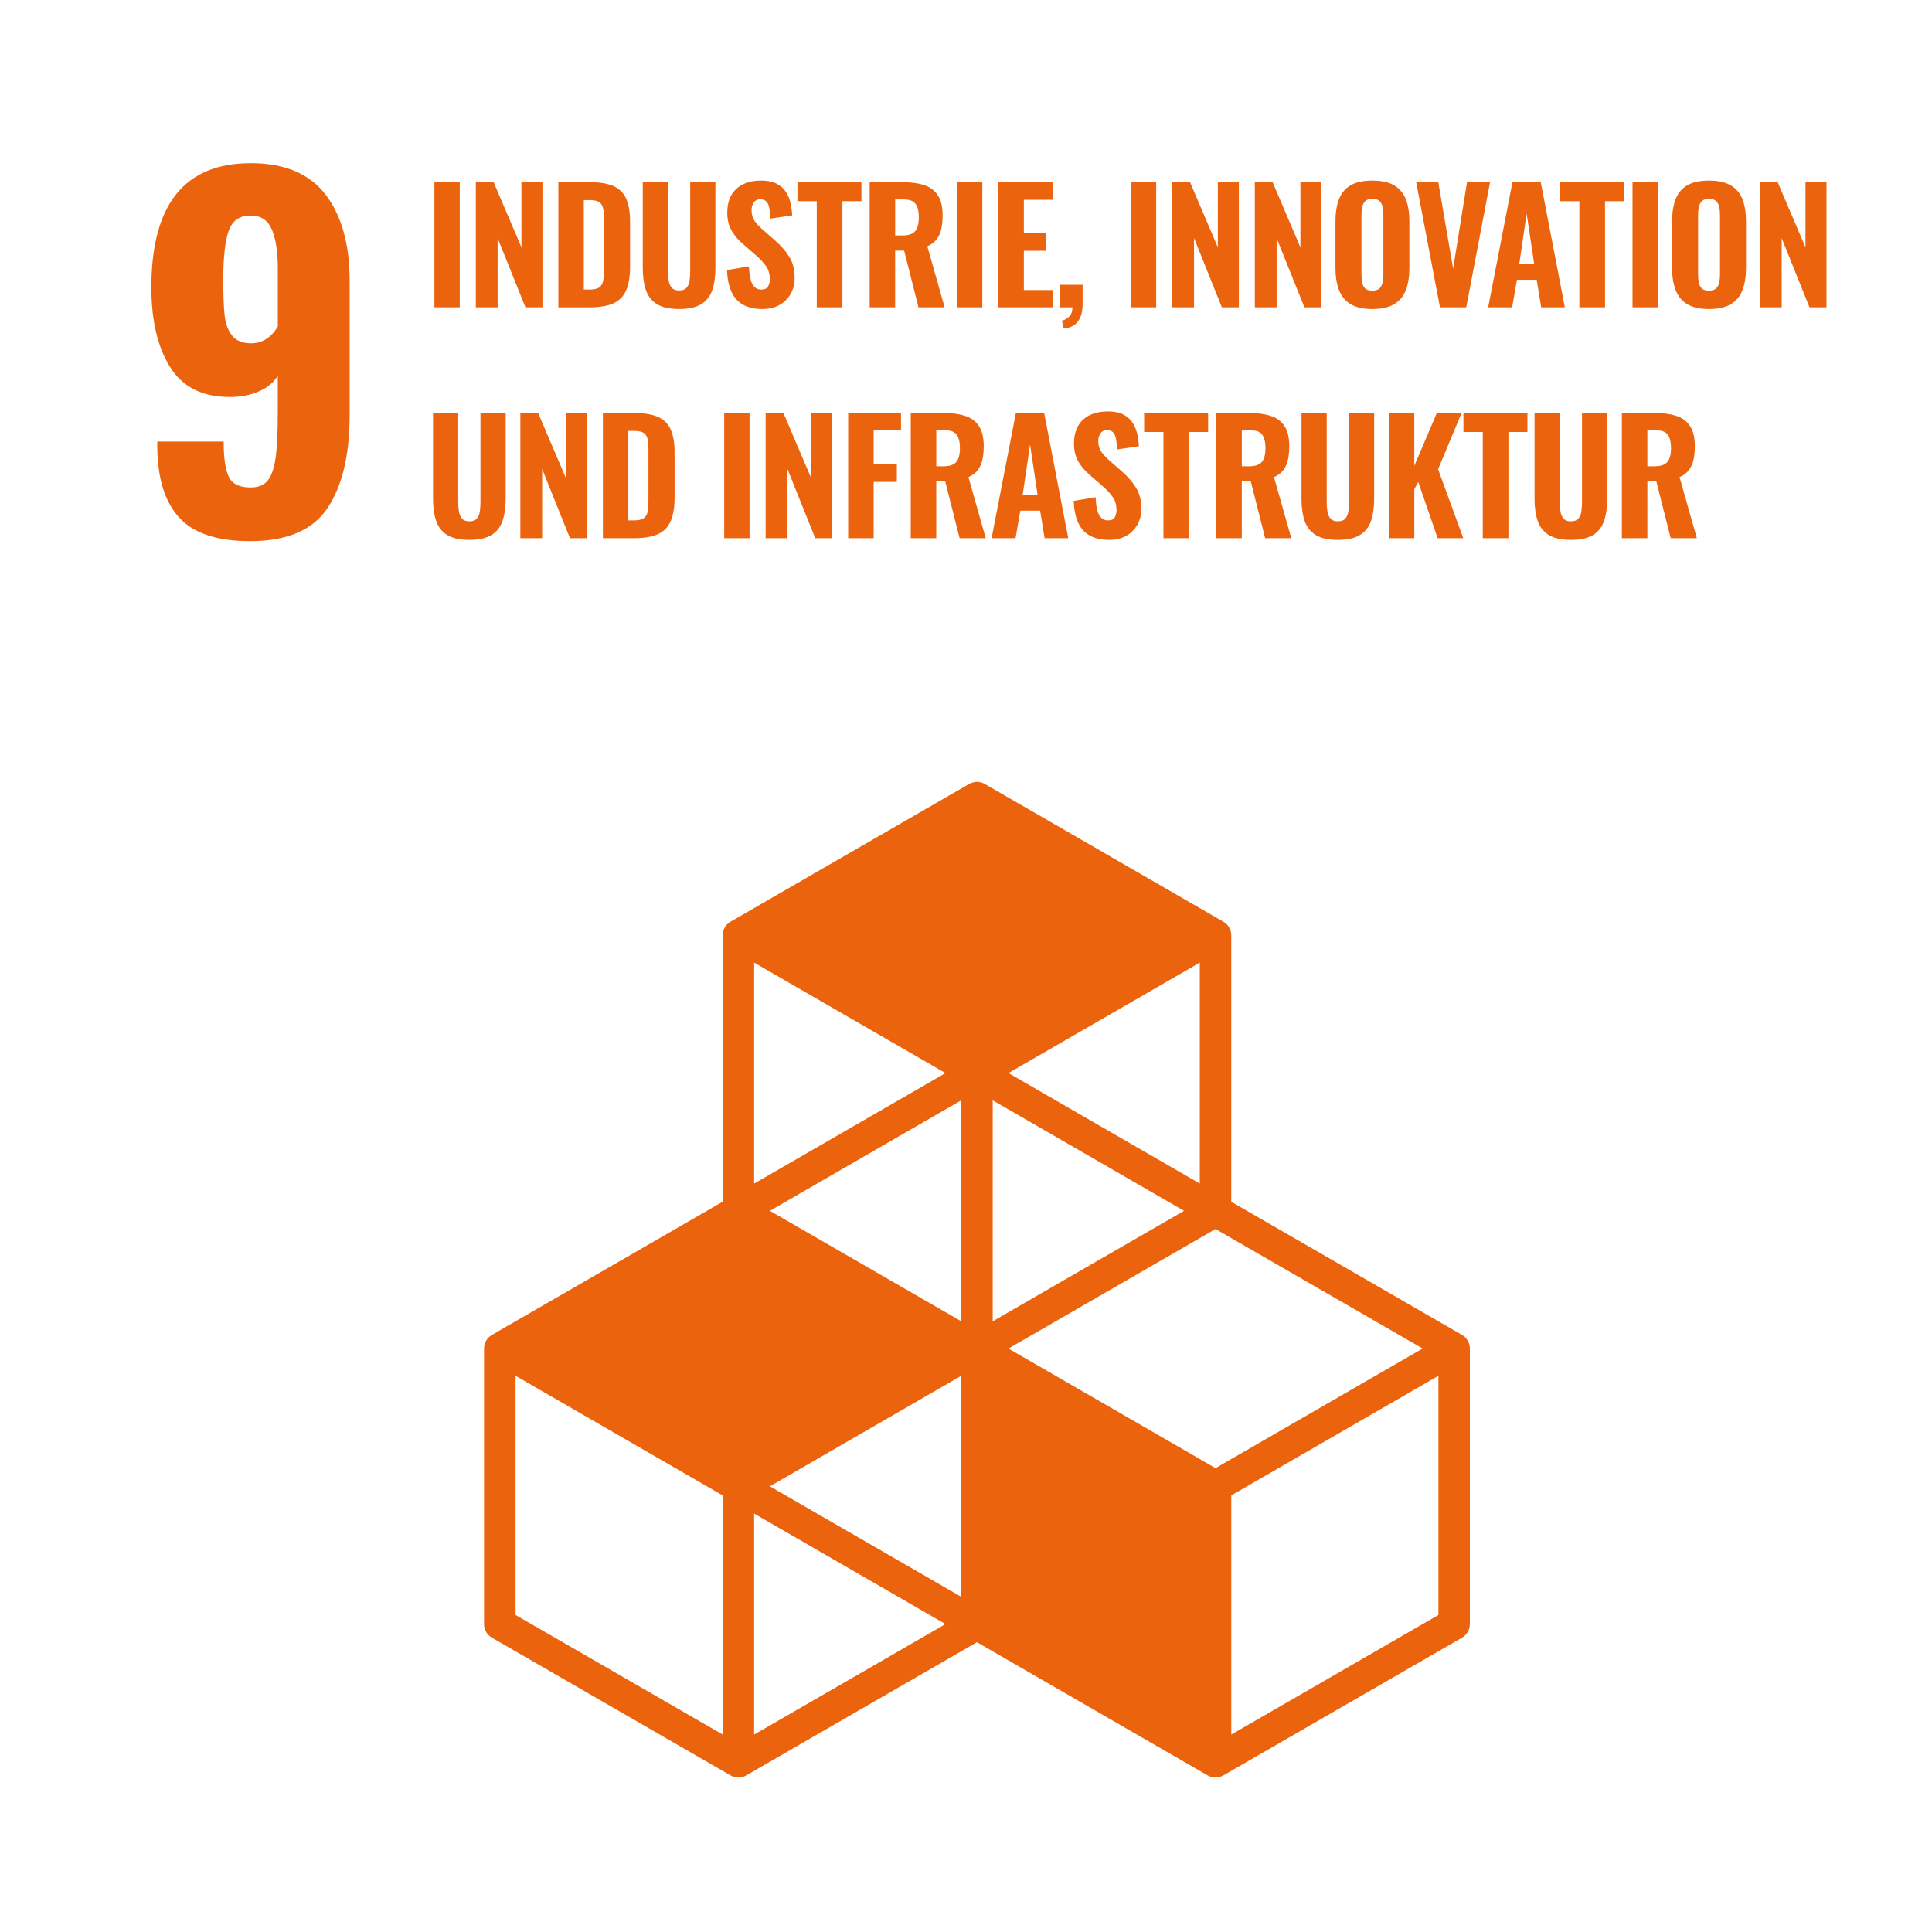 <?xml version="1.0" encoding="UTF-8"?>
<svg id="Ebene_1" xmlns="http://www.w3.org/2000/svg" xmlns:xlink="http://www.w3.org/1999/xlink" viewBox="0 0 100 100">
  <defs>
    <style>
      .cls-1 {
        fill: none;
      }

      .cls-2 {
        clip-path: url(#clippath-1);
      }

      .cls-3 {
        fill: #fff;
      }

      .cls-4 {
        fill: #ec630d;
      }

      .cls-5 {
        clip-path: url(#clippath);
      }
    </style>
    <clipPath id="clippath">
      <rect class="cls-1" width="100" height="100" rx="3" ry="3"/>
    </clipPath>
    <clipPath id="clippath-1">
      <rect class="cls-1" width="100" height="100"/>
    </clipPath>
  </defs>
  <g class="cls-5">
    <g class="cls-2">
      <g>
        <path class="cls-3" d="M100,0H0v100h100V0Z"/>
        <path class="cls-4" d="M12.967,8.448c-3.421,0-5.133,2.142-5.133,6.427,0,1.711.322,3.084.966,4.12.644,1.036,1.672,1.554,3.084,1.554.58,0,1.091-.098,1.53-.295.439-.196.761-.466.965-.812v1.931c0,1.02-.039,1.801-.117,2.342-.079.541-.216.93-.412,1.165-.197.236-.49.353-.883.353-.566,0-.939-.18-1.119-.541-.18-.36-.271-.973-.271-1.837h-3.437v.282c.015,1.633.396,2.853,1.142,3.661.745.808,1.966,1.212,3.66,1.212,1.915,0,3.253-.572,4.014-1.719.761-1.145,1.142-2.746,1.142-4.802v-6.945c0-1.899-.416-3.39-1.248-4.473-.832-1.083-2.127-1.625-3.884-1.625ZM14.38,16.9c-.346.58-.808.871-1.389.871-.439,0-.765-.134-.977-.401-.212-.267-.341-.616-.388-1.047-.047-.432-.07-1.055-.07-1.872,0-1.146.095-1.981.282-2.507.188-.525.565-.788,1.13-.788.533,0,.902.243,1.106.729.204.486.306,1.146.306,1.977v3.038Z"/>
        <path class="cls-4" d="M75.673,69.095l-11.943-6.893v-13.788c0-.292-.155-.561-.408-.706l-12.348-7.129c-.252-.144-.562-.144-.814,0l-12.349,7.129c-.252.145-.408.414-.408.706v13.788l-11.942,6.893c-.252.145-.407.414-.407.705v14.261c0,.291.155.56.407.706l12.35,7.127c.126.073.266.109.407.109s.281-.036.407-.109l11.941-6.893,11.941,6.893c.126.073.266.109.406.109.141,0,.281-.036.408-.109l12.351-7.127c.253-.145.408-.415.408-.706v-14.261c0-.291-.155-.56-.408-.705ZM37.405,89.779l-10.719-6.188v-12.379l10.719,6.19v12.378ZM39.034,49.824l9.904,5.718-9.904,5.72v-11.437ZM39.034,89.779v-11.437l9.904,5.72-9.904,5.718ZM49.754,82.651l-9.905-5.72,9.905-5.72v11.439ZM49.754,68.389l-9.904-5.717,9.904-5.72v11.436ZM62.101,49.824v11.437l-9.903-5.72,9.903-5.718ZM51.383,56.953l9.903,5.72-9.903,5.717v-11.436ZM62.915,75.99l-10.717-6.189,10.717-6.187,10.721,6.186-10.721,6.19ZM74.452,83.591l-10.721,6.188v-12.377l10.721-6.19v12.379Z"/>
        <path class="cls-4" d="M22.485,15.908v-6.48h1.312v6.48h-1.312Z"/>
        <path class="cls-4" d="M24.629,15.908v-6.48h.92l1.44,3.376v-3.376h1.088v6.48h-.88l-1.44-3.584v3.584h-1.128Z"/>
        <path class="cls-4" d="M28.901,15.908v-6.48h1.584c.549,0,.977.071,1.284.212.307.142.523.363.651.664.128.301.192.686.192,1.156v2.36c0,.48-.065.875-.192,1.184-.128.309-.343.537-.643.684-.302.147-.722.22-1.261.22h-1.615ZM30.22,14.988h.28c.245,0,.42-.039.524-.116.103-.077.169-.192.195-.344.027-.152.04-.34.04-.564v-2.672c0-.224-.017-.404-.052-.539-.034-.136-.103-.236-.208-.3-.103-.064-.274-.096-.508-.096h-.273v4.632Z"/>
        <path class="cls-4" d="M35.148,15.996c-.49,0-.871-.084-1.143-.252-.272-.168-.463-.411-.572-.728-.109-.317-.164-.703-.164-1.156v-4.432h1.305v4.616c0,.16.012.317.036.472.023.155.077.28.159.376.083.096.21.144.38.144.177,0,.306-.048.389-.144.082-.096.135-.221.156-.376.021-.154.031-.312.031-.472v-4.616h1.305v4.432c0,.453-.055.838-.164,1.156-.109.317-.301.56-.572.728-.273.168-.653.252-1.145.252Z"/>
        <path class="cls-4" d="M39.468,15.996c-.4,0-.733-.073-1-.22-.267-.147-.468-.368-.604-.664-.137-.296-.215-.673-.236-1.132l1.136-.192c.011.267.039.489.084.668.045.179.115.312.208.4.094.088.209.132.348.132.171,0,.287-.053.349-.16.062-.106.092-.229.092-.368,0-.272-.065-.5-.196-.684-.131-.184-.303-.37-.516-.556l-.672-.584c-.24-.203-.436-.432-.588-.688-.152-.256-.229-.571-.229-.944,0-.533.156-.943.468-1.228.312-.286.74-.428,1.284-.428.325,0,.593.053.801.16.207.106.369.25.483.428.114.179.194.374.24.584.045.211.073.42.084.628l-1.128.168c-.011-.197-.028-.371-.052-.52-.024-.149-.072-.267-.144-.352-.072-.086-.18-.128-.324-.128-.154,0-.269.057-.344.172-.074.115-.112.241-.112.38,0,.23.053.417.156.564.104.147.247.3.428.46l.656.576c.273.235.506.503.7.804.194.302.292.674.292,1.116,0,.304-.069.579-.208.824-.139.245-.332.437-.58.576-.248.139-.54.208-.876.208Z"/>
        <path class="cls-4" d="M42.276,15.908v-5.496h-1v-.984h3.312v.984h-.984v5.496h-1.328Z"/>
        <path class="cls-4" d="M45.013,15.908v-6.48h1.68c.438,0,.812.049,1.124.148.311.099.552.273.72.524.168.251.252.598.252,1.04,0,.267-.022.503-.067.708-.046.206-.126.384-.24.536-.115.152-.276.274-.484.364l.896,3.16h-1.353l-.743-2.936h-.465v2.936h-1.319ZM46.333,12.188h.385c.213,0,.381-.034.504-.104.122-.069.209-.174.26-.316.051-.141.076-.316.076-.524,0-.298-.055-.526-.164-.684-.109-.157-.314-.236-.612-.236h-.448v1.864Z"/>
        <path class="cls-4" d="M49.533,15.908v-6.48h1.312v6.48h-1.312Z"/>
        <path class="cls-4" d="M51.676,15.908v-6.48h2.823v.912h-1.504v1.72h1.16v.92h-1.16v2.032h1.52v.896h-2.84Z"/>
        <path class="cls-4" d="M55.061,17.012l-.097-.408c.139-.042.265-.116.376-.22.112-.104.168-.263.168-.476h-.632v-1.168h1.16v1.032c-.005.373-.088.664-.248.872-.16.208-.402.331-.728.368Z"/>
        <path class="cls-4" d="M58.532,15.908v-6.48h1.312v6.48h-1.312Z"/>
        <path class="cls-4" d="M60.676,15.908v-6.48h.92l1.439,3.376v-3.376h1.088v6.48h-.88l-1.439-3.584v3.584h-1.128Z"/>
        <path class="cls-4" d="M64.949,15.908v-6.48h.92l1.44,3.376v-3.376h1.088v6.48h-.88l-1.439-3.584v3.584h-1.128Z"/>
        <path class="cls-4" d="M71.028,15.996c-.475,0-.851-.085-1.128-.256-.277-.171-.476-.415-.596-.732-.12-.317-.181-.697-.181-1.14v-2.416c0-.442.061-.821.181-1.136.12-.315.318-.555.596-.72.277-.165.653-.248,1.128-.248.48,0,.86.084,1.14.252.28.168.48.408.601.72.12.312.18.69.18,1.132v2.416c0,.443-.06.823-.18,1.14-.12.317-.32.561-.601.732-.279.17-.659.256-1.14.256ZM71.028,15.044c.171,0,.296-.039.376-.116.08-.077.134-.181.16-.312.026-.131.04-.271.04-.42v-3.064c0-.149-.014-.288-.04-.416-.026-.128-.08-.231-.16-.308-.08-.077-.205-.116-.376-.116-.16,0-.28.039-.36.116-.079.077-.133.18-.159.308-.027.128-.04.267-.04.416v3.064c0,.149.012.289.036.42.023.131.075.235.155.312.08.077.203.116.368.116Z"/>
        <path class="cls-4" d="M74.532,15.908l-1.232-6.48h1.145l.768,4.48.72-4.48h1.192l-1.232,6.48h-1.359Z"/>
        <path class="cls-4" d="M77.028,15.908l1.256-6.48h1.464l1.248,6.48h-1.224l-.232-1.424h-1.024l-.248,1.424h-1.24ZM78.636,13.676h.775l-.392-2.616-.384,2.616Z"/>
        <path class="cls-4" d="M81.748,15.908v-5.496h-1v-.984h3.312v.984h-.984v5.496h-1.328Z"/>
        <path class="cls-4" d="M84.499,15.908v-6.48h1.312v6.48h-1.312Z"/>
        <path class="cls-4" d="M88.452,15.996c-.475,0-.851-.085-1.128-.256-.277-.171-.476-.415-.596-.732-.12-.317-.181-.697-.181-1.14v-2.416c0-.442.06-.821.181-1.136.12-.315.318-.555.596-.72.277-.165.653-.248,1.128-.248.48,0,.86.084,1.14.252.28.168.48.408.601.72.12.312.18.69.18,1.132v2.416c0,.443-.06.823-.18,1.14-.12.317-.32.561-.601.732-.279.17-.659.256-1.14.256ZM88.452,15.044c.171,0,.296-.039.376-.116.08-.077.134-.181.16-.312.026-.131.04-.271.04-.42v-3.064c0-.149-.014-.288-.04-.416-.026-.128-.08-.231-.16-.308-.08-.077-.205-.116-.376-.116-.16,0-.28.039-.36.116-.079.077-.133.18-.159.308-.027.128-.04.267-.04.416v3.064c0,.149.012.289.036.42.023.131.075.235.155.312.08.077.203.116.368.116Z"/>
        <path class="cls-4" d="M91.092,15.908v-6.48h.92l1.44,3.376v-3.376h1.088v6.48h-.88l-1.44-3.584v3.584h-1.128Z"/>
        <path class="cls-4" d="M24.293,27.944c-.49,0-.871-.084-1.144-.252-.272-.168-.463-.411-.572-.728-.109-.317-.164-.703-.164-1.156v-4.432h1.305v4.616c0,.16.012.317.036.472.024.155.077.28.159.376.083.096.21.144.38.144.177,0,.306-.048.389-.144.082-.096.135-.221.156-.376.021-.154.031-.312.031-.472v-4.616h1.305v4.432c0,.453-.055.838-.164,1.156-.109.317-.301.56-.572.728-.273.168-.653.252-1.145.252Z"/>
        <path class="cls-4" d="M26.933,27.856v-6.48h.92l1.44,3.376v-3.376h1.088v6.48h-.88l-1.44-3.584v3.584h-1.128Z"/>
        <path class="cls-4" d="M31.205,27.856v-6.48h1.584c.549,0,.977.071,1.284.212.307.142.523.363.651.664.128.301.192.686.192,1.156v2.36c0,.48-.065.875-.192,1.184-.128.309-.343.537-.643.684-.302.147-.722.22-1.261.22h-1.615ZM32.524,26.936h.28c.245,0,.42-.039.524-.116.103-.077.169-.192.195-.344.027-.152.04-.34.04-.564v-2.672c0-.224-.017-.404-.052-.54-.034-.136-.103-.236-.208-.3-.103-.064-.273-.096-.508-.096h-.273v4.632Z"/>
        <path class="cls-4" d="M37.485,27.856v-6.48h1.312v6.48h-1.312Z"/>
        <path class="cls-4" d="M39.629,27.856v-6.48h.92l1.44,3.376v-3.376h1.088v6.48h-.88l-1.44-3.584v3.584h-1.128Z"/>
        <path class="cls-4" d="M43.901,27.856v-6.48h2.735v.896h-1.416v1.752h1.2v.92h-1.2v2.912h-1.319Z"/>
        <path class="cls-4" d="M47.141,27.856v-6.48h1.68c.438,0,.812.049,1.124.148.311.099.552.273.72.524.168.251.252.598.252,1.04,0,.267-.022.503-.067.708-.046.206-.126.384-.24.536-.115.152-.276.273-.484.364l.896,3.16h-1.353l-.743-2.936h-.465v2.936h-1.319ZM48.461,24.135h.385c.213,0,.381-.034.504-.104.122-.069.209-.174.26-.316.051-.141.076-.316.076-.524,0-.298-.055-.526-.164-.684-.109-.157-.314-.236-.612-.236h-.448v1.864Z"/>
        <path class="cls-4" d="M51.325,27.856l1.256-6.48h1.464l1.248,6.48h-1.224l-.233-1.424h-1.023l-.248,1.424h-1.24ZM52.933,25.624h.775l-.392-2.616-.384,2.616Z"/>
        <path class="cls-4" d="M57.413,27.944c-.4,0-.733-.073-1-.22-.267-.147-.468-.368-.604-.664-.137-.296-.215-.673-.236-1.132l1.136-.192c.011.267.039.489.084.668s.115.312.208.4c.094.088.209.132.348.132.171,0,.287-.053.349-.16.061-.106.092-.229.092-.368,0-.272-.066-.5-.196-.683-.131-.184-.303-.37-.516-.556l-.672-.584c-.24-.203-.436-.432-.588-.688-.152-.256-.229-.571-.229-.944,0-.533.156-.943.468-1.228.312-.286.74-.428,1.284-.428.325,0,.593.053.801.16.207.106.369.249.483.428.114.179.194.374.24.584.045.211.073.42.084.628l-1.128.168c-.011-.197-.028-.371-.052-.52-.024-.149-.072-.267-.144-.352-.072-.085-.18-.128-.324-.128-.154,0-.269.057-.344.172-.074.115-.112.241-.112.38,0,.229.053.417.156.564.104.147.247.3.428.46l.656.576c.272.235.506.503.7.804.194.302.292.674.292,1.116,0,.304-.069.579-.208.824-.139.245-.332.437-.58.576-.248.139-.54.208-.876.208Z"/>
        <path class="cls-4" d="M60.22,27.856v-5.496h-1v-.984h3.312v.984h-.984v5.496h-1.328Z"/>
        <path class="cls-4" d="M62.956,27.856v-6.48h1.68c.438,0,.812.049,1.124.148.311.099.552.273.72.524.168.251.252.598.252,1.04,0,.267-.022.503-.067.708-.046.206-.126.384-.24.536-.115.152-.276.273-.484.364l.896,3.16h-1.353l-.743-2.936h-.465v2.936h-1.319ZM64.276,24.135h.385c.213,0,.381-.034.504-.104.122-.069.209-.174.26-.316.051-.141.076-.316.076-.524,0-.298-.055-.526-.164-.684-.109-.157-.313-.236-.612-.236h-.448v1.864Z"/>
        <path class="cls-4" d="M69.244,27.944c-.49,0-.871-.084-1.143-.252-.272-.168-.463-.411-.572-.728s-.164-.703-.164-1.156v-4.432h1.305v4.616c0,.16.012.317.036.472.023.155.077.28.159.376.083.096.21.144.38.144.177,0,.306-.048.389-.144.082-.096.135-.221.156-.376.021-.154.031-.312.031-.472v-4.616h1.305v4.432c0,.453-.055.838-.164,1.156-.109.317-.301.56-.572.728-.273.168-.653.252-1.145.252Z"/>
        <path class="cls-4" d="M71.884,27.856v-6.48h1.319v2.736l1.168-2.736h1.28l-1.216,2.912,1.304,3.568h-1.328l-1-2.904-.208.368v2.536h-1.319Z"/>
        <path class="cls-4" d="M76.748,27.856v-5.496h-1v-.984h3.312v.984h-.984v5.496h-1.328Z"/>
        <path class="cls-4" d="M81.307,27.944c-.49,0-.871-.084-1.143-.252-.272-.168-.463-.411-.572-.728s-.164-.703-.164-1.156v-4.432h1.305v4.616c0,.16.012.317.036.472.023.155.077.28.159.376.083.096.21.144.38.144.177,0,.306-.048.389-.144.082-.096.135-.221.156-.376.021-.154.031-.312.031-.472v-4.616h1.305v4.432c0,.453-.055.838-.164,1.156-.109.317-.301.56-.572.728-.273.168-.653.252-1.145.252Z"/>
        <path class="cls-4" d="M83.948,27.856v-6.48h1.68c.438,0,.812.049,1.124.148.311.099.552.273.72.524.168.251.252.598.252,1.04,0,.267-.022.503-.067.708-.046.206-.126.384-.24.536-.115.152-.276.273-.484.364l.896,3.16h-1.353l-.743-2.936h-.465v2.936h-1.319ZM85.267,24.135h.385c.213,0,.381-.034.504-.104.122-.069.209-.174.26-.316.051-.141.076-.316.076-.524,0-.298-.055-.526-.164-.684-.109-.157-.314-.236-.612-.236h-.448v1.864Z"/>
      </g>
    </g>
  </g>
</svg>
